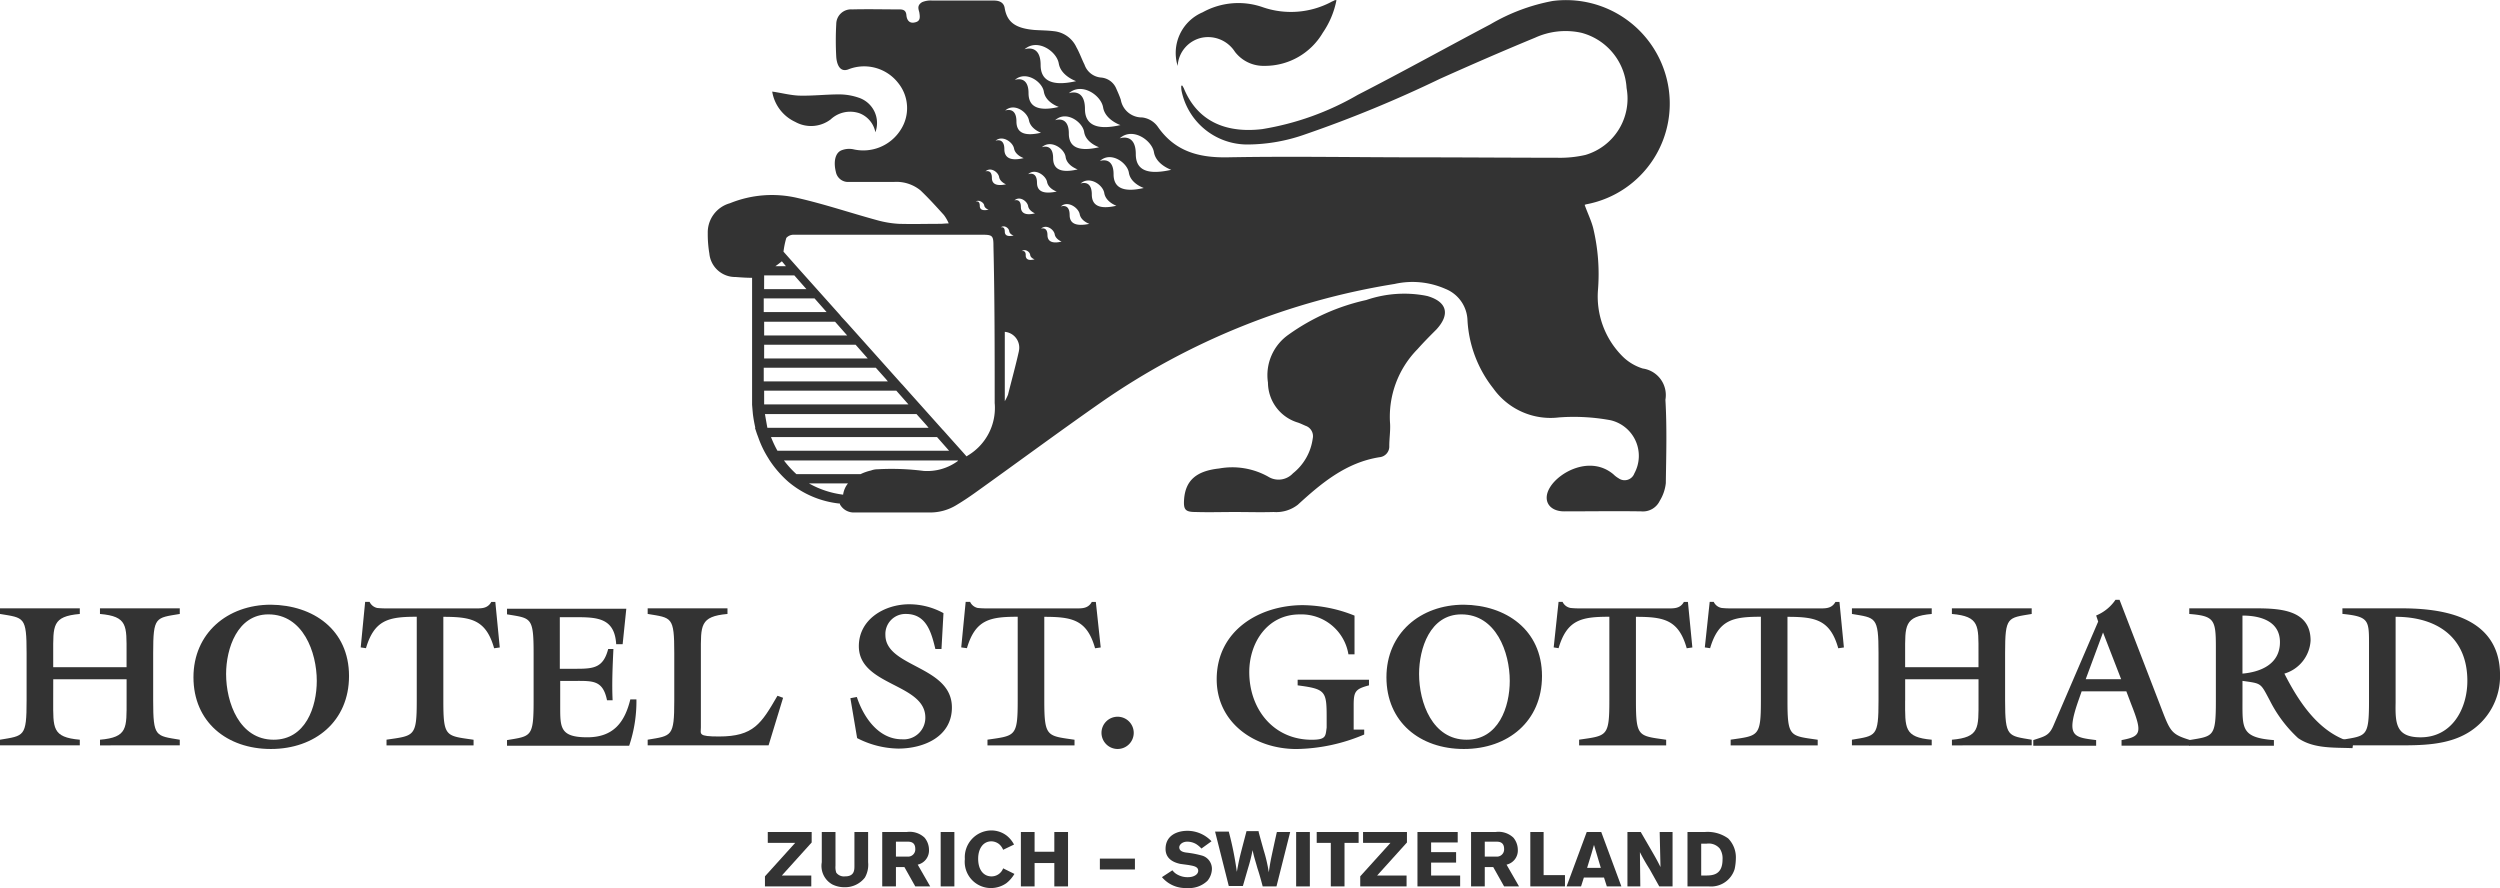 <?xml version="1.0" encoding="utf-8"?>
<svg xmlns="http://www.w3.org/2000/svg" width="205" height="72.818" viewBox="0 0 205 72.818">
  <defs>
    <style>.a{fill:#333;}</style>
  </defs>
  <g transform="translate(-125.7 -159.364)">
    <g transform="translate(183.732 159.364)">
      <path class="a" d="M377.971,189.582a4.057,4.057,0,0,1-1.719-1.058,6.929,6.929,0,0,1-1.95-5.42,16.209,16.209,0,0,0-.4-5.056c-.165-.628-.463-1.223-.694-1.884a.84.84,0,0,1,.231-.066,8.4,8.4,0,0,0,6.511-10.212,8.508,8.508,0,0,0-9.353-6.444,15.744,15.744,0,0,0-5.122,1.917c-3.635,1.917-7.2,3.9-10.873,5.783a22.958,22.958,0,0,1-7.832,2.809c-2.743.33-5.222-.463-6.411-3.3-.033-.1-.1-.165-.132-.264h-.1a2.034,2.034,0,0,0,.033.463,5.508,5.508,0,0,0,5.288,4.362,14.246,14.246,0,0,0,4.825-.826,101.181,101.181,0,0,0,11.071-4.561c2.578-1.157,5.156-2.28,7.8-3.371a6.006,6.006,0,0,1,3.8-.4,4.978,4.978,0,0,1,3.7,4.528,4.813,4.813,0,0,1-3.371,5.486,9.276,9.276,0,0,1-2.346.231c-3.8,0-7.6-.033-11.4-.033-5.222,0-10.443-.1-15.665,0-2.38.033-4.3-.529-5.684-2.545a1.84,1.84,0,0,0-1.256-.727,1.751,1.751,0,0,1-1.752-1.454c-.1-.3-.231-.595-.364-.892a1.474,1.474,0,0,0-1.256-.925,1.573,1.573,0,0,1-1.355-1.058c-.231-.463-.4-.958-.661-1.421a2.288,2.288,0,0,0-1.851-1.322c-.529-.066-1.058-.066-1.586-.1-1.553-.132-2.247-.628-2.446-1.785-.066-.463-.43-.628-.892-.628h-5.056a1.812,1.812,0,0,0-.826.132c-.43.264-.3.562-.231.826.066.4.1.727-.33.826-.463.132-.694-.165-.727-.595-.033-.364-.231-.463-.562-.463-1.289,0-2.578-.033-3.9,0a1.209,1.209,0,0,0-1.289,1.19,24.708,24.708,0,0,0,0,2.71c.033.463.231,1.355,1.058.991a3.534,3.534,0,0,1,4.032,1.157,3.272,3.272,0,0,1,.165,3.867,3.625,3.625,0,0,1-3.867,1.553,1.714,1.714,0,0,0-.991.1c-.5.231-.628.958-.43,1.752a1.015,1.015,0,0,0,1.091.826h3.7a3.117,3.117,0,0,1,2.148.694c.661.628,1.289,1.322,1.917,2.016a3.222,3.222,0,0,1,.4.694c-.3,0-.5.033-.694.033-1.124,0-2.28.033-3.4,0a8.391,8.391,0,0,1-1.785-.3c-2.181-.595-4.329-1.322-6.511-1.818a9.16,9.16,0,0,0-5.552.43,2.481,2.481,0,0,0-1.818,2.446,9.657,9.657,0,0,0,.132,1.685,2.125,2.125,0,0,0,2.148,1.917c.43.033.859.066,1.355.066v10.41h0l.033.4.033.364h0a11.337,11.337,0,0,0,.2,1.124h-.033l.165.5.1.264h0a8.23,8.23,0,0,0,.826,1.719l.1.165h0a8.865,8.865,0,0,0,1.553,1.785,7.768,7.768,0,0,0,4.23,1.785v.066a1.292,1.292,0,0,0,1.19.661h6.147a4.123,4.123,0,0,0,2.247-.628c.5-.3.991-.628,1.454-.958,3.47-2.479,6.907-5.023,10.41-7.469a58.307,58.307,0,0,1,24.026-9.683,6.687,6.687,0,0,1,4.164.4,2.875,2.875,0,0,1,1.818,2.578,9.867,9.867,0,0,0,2.115,5.585,5.762,5.762,0,0,0,5.387,2.38,16.55,16.55,0,0,1,4.23.231,3,3,0,0,1,1.95,4.362.848.848,0,0,1-1.289.4,2.122,2.122,0,0,1-.43-.33c-1.851-1.553-4.4-.231-5.189,1.058-.661,1.058-.1,1.983,1.157,1.983,2.115,0,4.2-.033,6.312,0a1.529,1.529,0,0,0,1.52-.859,3.468,3.468,0,0,0,.5-1.454c.033-2.28.1-4.561-.033-6.841A2.2,2.2,0,0,0,377.971,189.582Zm-44.252-21.415c.165,1.025,1.421,1.454,1.421,1.454-2.016.463-2.908-.066-2.908-1.322,0-1.785-1.322-1.289-1.322-1.289C331.967,166.085,333.553,167.176,333.719,168.167Zm-2.809,2.148c0-1.52-1.124-1.091-1.124-1.091.892-.826,2.247.132,2.379.958.132.892,1.223,1.256,1.223,1.256C331.67,171.835,330.909,171.406,330.909,170.315Zm.727,2.941c-1.421.33-2.016-.033-2.016-.925,0-1.256-.925-.892-.925-.892.727-.661,1.851.1,1.95.793C330.744,172.959,331.637,173.256,331.637,173.256Zm-1.553-8.692c.165,1.025,1.421,1.454,1.421,1.454-2.016.463-2.908-.066-2.908-1.322,0-1.785-1.322-1.289-1.322-1.289C328.332,162.483,329.918,163.573,330.083,164.565Zm-1.223,2.313c.132.892,1.223,1.256,1.223,1.256-1.719.4-2.479-.033-2.479-1.124,0-1.52-1.124-1.091-1.124-1.091C327.373,165.127,328.728,166.052,328.86,166.878Zm-1.223,2.346c.132.727.991,1.025.991,1.025-1.421.33-2.016-.033-2.016-.925,0-1.256-.925-.892-.925-.892C326.415,167.77,327.505,168.531,327.638,169.225Zm-1.223,2.313c.1.562.793.793.793.793-1.091.264-1.586-.033-1.586-.727,0-.991-.727-.694-.727-.694C325.456,170.414,326.316,171.009,326.415,171.538Zm-2.446,4.66c.033.264.364.364.364.364-.5.1-.727,0-.727-.33,0-.463-.33-.331-.33-.331C323.507,175.7,323.936,175.966,323.969,176.2Zm-16.59,4.594.33.4h-.859C307.048,181.056,307.247,180.891,307.379,180.792Zm-1.454,1.157H308.4l.991,1.124h-3.47Zm0,1.884h4.131l.991,1.124h-5.156v-1.124Zm0,1.917h5.817l.991,1.124h-6.808Zm0,1.884h7.5l.991,1.124h-8.493Zm0,1.884h9.154l.826.925.165.2H305.892v-1.124Zm0,2.611V191.4h10.84l.991,1.124H305.925Zm.066,1.19h12.426l.826.925.165.2H306.189C306.123,194.077,306.057,193.713,305.991,193.317Zm.5,1.884H320.1l.991,1.124H307.015A8.859,8.859,0,0,1,306.487,195.2Zm5.916,4.726a7.6,7.6,0,0,1-2.809-.925H312.8A1.882,1.882,0,0,0,312.4,199.927Zm6.577-1.95a20.634,20.634,0,0,0-3.768-.132,1.5,1.5,0,0,0-.529.1,3.914,3.914,0,0,0-.859.3h-5.255a8.084,8.084,0,0,1-1.025-1.124h14.244l.033.033A4.231,4.231,0,0,1,318.979,197.977Zm5.85-5.519a4.543,4.543,0,0,1-2.214,4.263l-.1.066-.264-.3-1.124-1.256h0l-.5-.562-.066-.066-1.685-1.884-1.124-1.256h0l-.5-.562-.066-.066-1.685-1.884-1.685-1.884-1.124-1.256h0l-.43-.463-.132-.165-1.685-1.884-1.685-1.884L307.511,180a7.061,7.061,0,0,1,.231-1.124.8.8,0,0,1,.628-.264h15.4c.892,0,.958.066.958.958C324.829,183.8,324.829,188.128,324.829,192.458ZM324.6,173.95c0-.727-.529-.529-.529-.529.43-.4,1.058.066,1.124.463s.562.595.562.595C324.961,174.645,324.6,174.446,324.6,173.95Zm.727,4.065c.264-.231.661.033.694.3s.364.364.364.364c-.5.1-.727,0-.727-.331C325.655,177.883,325.324,178.015,325.324,178.015Zm1.487,10.146c-.264,1.19-.595,2.379-.892,3.569a3.78,3.78,0,0,1-.264.529v-5.684A1.3,1.3,0,0,1,326.811,188.161Zm.562-7.866c0-.463-.33-.33-.33-.33.264-.231.661.033.694.3s.364.364.364.364C327.6,180.758,327.373,180.626,327.373,180.3Zm-.4-3.966c0-.727-.529-.529-.529-.529.43-.4,1.058.066,1.124.463s.562.595.562.595C327.34,177.057,326.977,176.826,326.977,176.33Zm1.322-1.983c0-.991-.727-.694-.727-.694.562-.529,1.454.1,1.553.628.1.562.793.793.793.793C328.794,175.305,328.3,175.041,328.3,174.347Zm.859,4.3c0-.727-.529-.529-.529-.529.43-.4,1.058.066,1.124.463s.562.595.562.595C329.521,179.37,329.158,179.139,329.158,178.643Zm1.818-1.652c0-.991-.727-.694-.727-.694.562-.529,1.454.1,1.553.628.1.562.793.793.793.793C331.471,177.949,330.976,177.685,330.976,176.991Zm1.818-1.685c0-1.256-.925-.892-.925-.892.727-.661,1.851.1,1.95.793.132.727.991,1.025.991,1.025C333.388,176.561,332.793,176.2,332.793,175.305Zm1.785-1.652c0-1.52-1.124-1.091-1.124-1.091.892-.826,2.247.132,2.379.958.132.892,1.223,1.256,1.223,1.256C335.338,175.173,334.578,174.744,334.578,173.653ZM336.4,172c0-1.785-1.322-1.289-1.322-1.289,1.058-.958,2.644.165,2.809,1.124.165,1.025,1.421,1.454,1.421,1.454C337.255,173.752,336.4,173.256,336.4,172Z" transform="translate(-301.297 -159.364)"/>
      <path class="a" d="M439.4,232.373a1.431,1.431,0,0,1-.165-.033,9.572,9.572,0,0,0-4.825.364,17.353,17.353,0,0,0-6.378,2.842,4.055,4.055,0,0,0-1.685,3.933,3.441,3.441,0,0,0,2.446,3.272c.2.066.4.165.628.264a.9.9,0,0,1,.595,1.058,4.382,4.382,0,0,1-1.619,2.842,1.61,1.61,0,0,1-2.049.264,6.035,6.035,0,0,0-4-.661c-1.851.2-2.743.958-2.875,2.479-.066.892.066,1.091.958,1.091,1.058.033,2.148,0,3.206,0s2.115.033,3.173,0a2.882,2.882,0,0,0,1.983-.595c1.95-1.785,3.966-3.47,6.709-3.9a.881.881,0,0,0,.793-.925c0-.595.1-1.223.066-1.818a7.906,7.906,0,0,1,2.247-6.114c.5-.562,1.024-1.091,1.553-1.619C441.316,233.86,441.018,232.835,439.4,232.373Z" transform="translate(-380.406 -208.103)"/>
      <path class="a" d="M319.184,184.579a2.658,2.658,0,0,0,2.908-.2,2.341,2.341,0,0,1,2.379-.5,2.085,2.085,0,0,1,1.289,1.553,2.186,2.186,0,0,0-1.388-2.842,4.944,4.944,0,0,0-1.553-.264c-1.124,0-2.214.132-3.338.1-.727-.033-1.454-.231-2.181-.33A3.325,3.325,0,0,0,319.184,184.579Z" transform="translate(-312.011 -174.586)"/>
      <path class="a" d="M419.615,162.474a2.615,2.615,0,0,1,2.677,1.157,2.941,2.941,0,0,0,2.413,1.157,5.5,5.5,0,0,0,4.792-2.71,7.114,7.114,0,0,0,1.124-2.677h-.132c-.1.066-.231.1-.331.165a7.076,7.076,0,0,1-5.618.4,6.048,6.048,0,0,0-4.891.43,3.62,3.62,0,0,0-2.049,4.4A2.508,2.508,0,0,1,419.615,162.474Z" transform="translate(-379.063 -159.388)"/>
    </g>
    <g transform="translate(125.7 208.552)">
      <path class="a" d="M130.062,317.868c0,2.247-.1,3.007,2.181,3.206v.463H125.7v-.463c1.983-.331,2.181-.231,2.181-3.206v-3.9c0-3.007-.2-2.875-2.181-3.206V310.3h6.544v.463c-2.28.2-2.181.958-2.181,3.206v1.157h6.015v-1.157c0-2.247.1-3.007-2.181-3.206V310.3h6.544v.463c-1.983.331-2.181.2-2.181,3.206v3.9c0,3.007.2,2.875,2.181,3.206v.463H133.9v-.463c2.28-.2,2.181-.958,2.181-3.206v-1.752h-6.015Z" transform="translate(-125.7 -309.606)"/>
      <path class="a" d="M186.457,315.25c0,3.7-2.776,5.982-6.411,5.982-3.6,0-6.345-2.214-6.345-5.883,0-3.6,2.776-5.949,6.345-5.949C183.515,309.433,186.457,311.449,186.457,315.25Zm-10.08-.165c0,2.346,1.091,5.387,3.9,5.387,2.611,0,3.536-2.677,3.536-4.825,0-2.346-1.124-5.453-3.966-5.453C177.3,310.193,176.377,313,176.377,315.084Z" transform="translate(-157.837 -309.003)"/>
      <path class="a" d="M215.2,312.435l.364-3.734h.364a.9.9,0,0,0,.628.5,7.187,7.187,0,0,0,.859.033h7.006c.595,0,1.157.066,1.487-.529h.331l.364,3.734-.463.066c-.661-2.346-1.884-2.578-4.164-2.578V316.8c0,3.007.2,2.875,2.479,3.206v.463h-7.138V320c2.28-.331,2.479-.231,2.479-3.206v-6.874c-2.28,0-3.47.231-4.164,2.578Z" transform="translate(-185.622 -308.535)"/>
      <path class="a" d="M255.862,316.283v2.181c0,1.685,0,2.479,2.214,2.479,2.148,0,3.074-1.223,3.536-3.107h.5a11.43,11.43,0,0,1-.595,3.8H251.5v-.463c1.983-.33,2.181-.231,2.181-3.206v-3.9c0-3.007-.2-2.875-2.181-3.206V310.4h9.782l-.3,2.908h-.529c-.132-2.181-1.586-2.214-3.4-2.214h-1.223v4.23h1.388c1.421,0,2.181-.1,2.578-1.619h.43c-.066,1.388-.132,2.809-.066,4.2H259.7c-.33-1.619-1.124-1.586-2.545-1.586h-1.289Z" transform="translate(-209.925 -309.673)"/>
      <path class="a" d="M296.315,321.536H286.4v-.463c1.983-.33,2.181-.231,2.181-3.206v-3.9c0-3.007-.2-2.875-2.181-3.206V310.3h6.544v.463c-2.28.2-2.181.958-2.181,3.206v6.081c0,.562-.264.76,1.487.76,2.842,0,3.47-1.058,4.792-3.338l.463.165Z" transform="translate(-233.291 -309.606)"/>
      <path class="a" d="M344.169,312.968h-.5c-.33-1.355-.727-2.875-2.413-2.875a1.64,1.64,0,0,0-1.685,1.719c0,2.677,5.453,2.512,5.453,5.949,0,2.379-2.28,3.371-4.4,3.371a7.614,7.614,0,0,1-3.371-.859L336.7,317l.529-.1c.529,1.619,1.752,3.47,3.7,3.47a1.772,1.772,0,0,0,1.917-1.785c0-2.809-5.453-2.578-5.453-5.85,0-2.214,2.115-3.437,4.131-3.437a5.827,5.827,0,0,1,2.809.727Z" transform="translate(-266.968 -308.936)"/>
      <path class="a" d="M364.2,312.435l.364-3.734h.364a.9.9,0,0,0,.628.5,7.188,7.188,0,0,0,.859.033h7.006c.595,0,1.157.066,1.487-.529h.33l.4,3.734-.463.066c-.661-2.346-1.884-2.578-4.164-2.578V316.8c0,3.007.231,2.875,2.479,3.206v.463h-7.138V320c2.28-.331,2.479-.231,2.479-3.206v-6.874c-2.28,0-3.47.231-4.164,2.578Z" transform="translate(-285.379 -308.535)"/>
      <path class="a" d="M399,338.522a1.322,1.322,0,1,1,1.322,1.322A1.326,1.326,0,0,1,399,338.522Z" transform="translate(-308.678 -327.616)"/>
      <path class="a" d="M438.8,319.712h.892v.4a14.688,14.688,0,0,1-5.552,1.19c-3.437,0-6.544-2.148-6.544-5.717,0-4,3.5-6.081,7.072-6.081a11.647,11.647,0,0,1,4.23.859v3.173h-.5a3.908,3.908,0,0,0-4-3.272c-2.644,0-4.131,2.313-4.131,4.726,0,3.04,1.983,5.552,5.123,5.552,1.19,0,1.124-.3,1.223-.991v-.859c0-2.148-.1-2.313-2.379-2.611v-.463h5.85v.463c-1.124.3-1.256.5-1.256,1.652v1.983Z" transform="translate(-327.827 -309.07)"/>
      <path class="a" d="M482.457,315.25c0,3.7-2.776,5.982-6.411,5.982-3.6,0-6.345-2.214-6.345-5.883,0-3.6,2.776-5.949,6.345-5.949C479.482,309.433,482.457,311.449,482.457,315.25Zm-10.08-.165c0,2.346,1.091,5.387,3.9,5.387,2.611,0,3.536-2.677,3.536-4.825,0-2.346-1.124-5.453-3.966-5.453C473.269,310.193,472.377,313,472.377,315.084Z" transform="translate(-356.013 -309.003)"/>
      <path class="a" d="M511.2,312.435l.4-3.734h.33a.887.887,0,0,0,.661.5,6.907,6.907,0,0,0,.826.033h6.973c.595,0,1.157.066,1.487-.529h.331l.364,3.734-.463.066c-.661-2.346-1.884-2.578-4.164-2.578V316.8c0,3.007.2,2.875,2.479,3.206v.463h-7.138V320c2.28-.331,2.479-.231,2.479-3.206v-6.874c-2.28,0-3.47.231-4.164,2.578Z" transform="translate(-383.798 -308.535)"/>
      <path class="a" d="M548.7,312.435l.4-3.734h.331a.887.887,0,0,0,.661.5,6.907,6.907,0,0,0,.826.033h7.006c.595,0,1.157.066,1.487-.529h.33l.364,3.734-.463.066c-.661-2.346-1.884-2.578-4.164-2.578V316.8c0,3.007.2,2.875,2.479,3.206v.463h-7.138V320c2.28-.331,2.479-.231,2.479-3.206v-6.874c-2.28,0-3.47.231-4.164,2.578Z" transform="translate(-408.905 -308.535)"/>
      <path class="a" d="M589.562,317.868c0,2.247-.1,3.007,2.181,3.206v.463H585.2v-.463c1.983-.331,2.181-.231,2.181-3.206v-3.9c0-3.007-.231-2.875-2.181-3.206V310.3h6.544v.463c-2.28.2-2.181.958-2.181,3.206v1.157h6.015v-1.157c0-2.247.1-3.007-2.181-3.206V310.3h6.544v.463c-1.983.331-2.181.2-2.181,3.206v3.9c0,3.007.231,2.875,2.181,3.206v.463H593.4v-.463c2.28-.2,2.181-.958,2.181-3.206v-1.752h-6.015v1.752Z" transform="translate(-433.342 -309.606)"/>
      <path class="a" d="M634.166,315.7l-.3.859c-.991,2.875-.331,2.908,1.487,3.14v.463H630.2V319.7c.892-.3,1.289-.33,1.652-1.19l3.668-8.527-.165-.5a3.536,3.536,0,0,0,1.586-1.289h.33l3.107,8.064c1.058,2.71.958,2.908,2.677,3.437v.463h-5.618V319.7c1.619-.3,1.719-.595.793-2.941l-.4-1.058Zm3.239-.991-1.487-3.834-1.421,3.834Z" transform="translate(-463.47 -308.2)"/>
      <path class="a" d="M671.081,313.473c0-2.247-.132-2.545-2.181-2.71V310.3h5.156c2.049,0,4.792,0,4.792,2.644a3,3,0,0,1-2.148,2.71c1.223,2.413,2.941,4.99,5.651,5.651l-.066.463c-1.487-.066-3.173.066-4.462-.826a10.744,10.744,0,0,1-2.313-3.074c-.793-1.487-.661-1.388-2.247-1.619V317.9c0,2.247-.1,3.007,2.578,3.206v.463H668.9v-.463c1.983-.331,2.181-.231,2.181-3.206Zm2.181,2.181c1.52-.132,3.074-.793,3.074-2.578,0-1.719-1.586-2.181-3.074-2.181Z" transform="translate(-489.38 -309.606)"/>
      <path class="a" d="M706.9,321.536v-.463c1.983-.33,2.181-.231,2.181-3.206v-4.4c0-2.181.066-2.479-2.181-2.71V310.3h4.726c2.776,0,8.2.33,8.2,5.486a5.405,5.405,0,0,1-2.644,4.726c-1.719,1.025-3.834,1.025-5.783,1.025Zm4.362-3.5c-.033,1.719.033,2.842,2.049,2.842,2.578,0,3.834-2.346,3.834-4.627,0-3.569-2.479-5.255-5.883-5.255Z" transform="translate(-514.822 -309.606)"/>
      <path class="a" d="M315.731,365.8h3.6v.859l-2.446,2.71H319.3v.892h-3.8v-.826l2.479-2.743h-2.247Z" transform="translate(-252.774 -346.764)"/>
      <path class="a" d="M333.4,365.8v2.479a2.117,2.117,0,0,1-.264,1.256,2.045,2.045,0,0,1-1.652.793,2.214,2.214,0,0,1-1.025-.231,1.74,1.74,0,0,1-.859-1.818V365.8h1.124v2.776a1.376,1.376,0,0,0,.066.562.793.793,0,0,0,.727.3c.76,0,.76-.529.76-.859V365.8Z" transform="translate(-262.214 -346.764)"/>
      <path class="a" d="M344.6,365.8h2.016a1.768,1.768,0,0,1,1.454.463,1.569,1.569,0,0,1,.364.991,1.188,1.188,0,0,1-.925,1.223l1.025,1.785H347.31l-.892-1.586h-.694v1.586H344.6Zm1.124.826v1.19h.925a.592.592,0,0,0,.661-.628c0-.562-.4-.595-.628-.595h-.958Z" transform="translate(-272.257 -346.764)"/>
      <path class="a" d="M360.224,365.8v4.462H359.1V365.8Z" transform="translate(-281.965 -346.764)"/>
      <path class="a" d="M369.165,368.969a2.719,2.719,0,0,1-.661.76,2.215,2.215,0,0,1-1.256.4,2.151,2.151,0,0,1-2.148-2.379,2.195,2.195,0,0,1,2.148-2.346,2.084,2.084,0,0,1,1.289.43,2.309,2.309,0,0,1,.595.727l-.892.43a1.214,1.214,0,0,0-.33-.463,1.057,1.057,0,0,0-.628-.231c-.727,0-1.091.661-1.091,1.421,0,.991.5,1.454,1.091,1.454a1.014,1.014,0,0,0,.958-.661Z" transform="translate(-285.982 -346.496)"/>
      <path class="a" d="M382.867,365.8v4.462h-1.124v-1.917h-1.619v1.917H379V365.8h1.124v1.619h1.619V365.8Z" transform="translate(-295.288 -346.764)"/>
      <path class="a" d="M398.6,372.4h2.875v.892H398.6Z" transform="translate(-308.411 -351.183)"/>
      <path class="a" d="M414.859,368.739a1.231,1.231,0,0,0,.43.364,1.711,1.711,0,0,0,.859.2c.43,0,.826-.2.826-.529,0-.364-.463-.4-.76-.463-.231-.033-.5-.066-.727-.1-.264-.066-1.19-.264-1.19-1.223,0-1.157,1.024-1.487,1.785-1.487a2.724,2.724,0,0,1,1.983.859l-.826.595a2.275,2.275,0,0,0-.43-.364,1.461,1.461,0,0,0-.727-.2c-.43,0-.661.264-.661.463,0,.331.364.4.562.43a8.175,8.175,0,0,1,1.355.264,1.129,1.129,0,0,1,.76,1.091,1.577,1.577,0,0,1-.364.958,2.169,2.169,0,0,1-1.685.595A2.514,2.514,0,0,1,414,369.3Z" transform="translate(-318.721 -346.563)"/>
      <path class="a" d="M430.769,365.666c.132.5.264.958.4,1.454a12.479,12.479,0,0,1,.43,1.851c.132-.892.165-1.025.364-1.95.1-.463.2-.925.3-1.355h1.091l-1.124,4.462H431.1c-.132-.5-.264-.991-.43-1.487-.231-.826-.264-.859-.4-1.487a13.014,13.014,0,0,1-.364,1.454l-.43,1.487h-1.157l-1.124-4.462h1.124a27.137,27.137,0,0,1,.661,3.3c.165-.892.2-1.058.43-1.95l.364-1.388h.991Z" transform="translate(-327.559 -346.63)"/>
      <path class="a" d="M448.424,365.8v4.462H447.3V365.8Z" transform="translate(-341.016 -346.764)"/>
      <path class="a" d="M452.4,365.8h3.437v.892H454.68v3.569h-1.124v-3.569H452.4Z" transform="translate(-344.43 -346.764)"/>
      <path class="a" d="M463.431,365.8h3.6v.859l-2.446,2.71H467v.892h-3.8v-.826l2.479-2.743h-2.247Z" transform="translate(-351.661 -346.764)"/>
      <path class="a" d="M477.4,365.8h3.3v.859h-2.181v.793h2.049v.859h-2.049v1.058H480.9v.892h-3.5Z" transform="translate(-361.168 -346.764)"/>
      <path class="a" d="M490.7,365.8h2.016a1.768,1.768,0,0,1,1.454.463,1.569,1.569,0,0,1,.364.991,1.188,1.188,0,0,1-.925,1.223l1.025,1.785H493.41l-.892-1.586h-.694v1.586H490.7Zm1.124.826v1.19h.925a.592.592,0,0,0,.661-.628c0-.562-.4-.595-.628-.595h-.958Z" transform="translate(-370.073 -346.764)"/>
      <path class="a" d="M505.3,365.8h1.124v3.536h1.752v.925h-2.842V365.8Z" transform="translate(-379.848 -346.764)"/>
      <path class="a" d="M517.242,365.8l1.652,4.462H517.7l-.231-.727h-1.652l-.231.727H514.4l1.652-4.462Zm-.595,1.058-.2.694c-.1.33-.264.859-.364,1.19h1.124Z" transform="translate(-385.94 -346.764)"/>
      <path class="a" d="M529.5,365.8h1.091l.958,1.652c.364.628.463.826.661,1.223l-.066-2.875H533.2v4.462h-1.091l-.793-1.421a15.943,15.943,0,0,1-.793-1.388l.033,2.809H529.5V365.8Z" transform="translate(-396.05 -346.764)"/>
      <path class="a" d="M544.4,365.8h1.421a2.887,2.887,0,0,1,1.917.529,2.212,2.212,0,0,1,.628,1.652,4.376,4.376,0,0,1-.1.859,2.019,2.019,0,0,1-2.115,1.421H544.4Zm1.124.958v2.611h.33c.595,0,1.421-.033,1.421-1.322a1.452,1.452,0,0,0-.231-.892,1.177,1.177,0,0,0-1.058-.4Z" transform="translate(-406.026 -346.764)"/>
    </g>
  </g>
</svg>